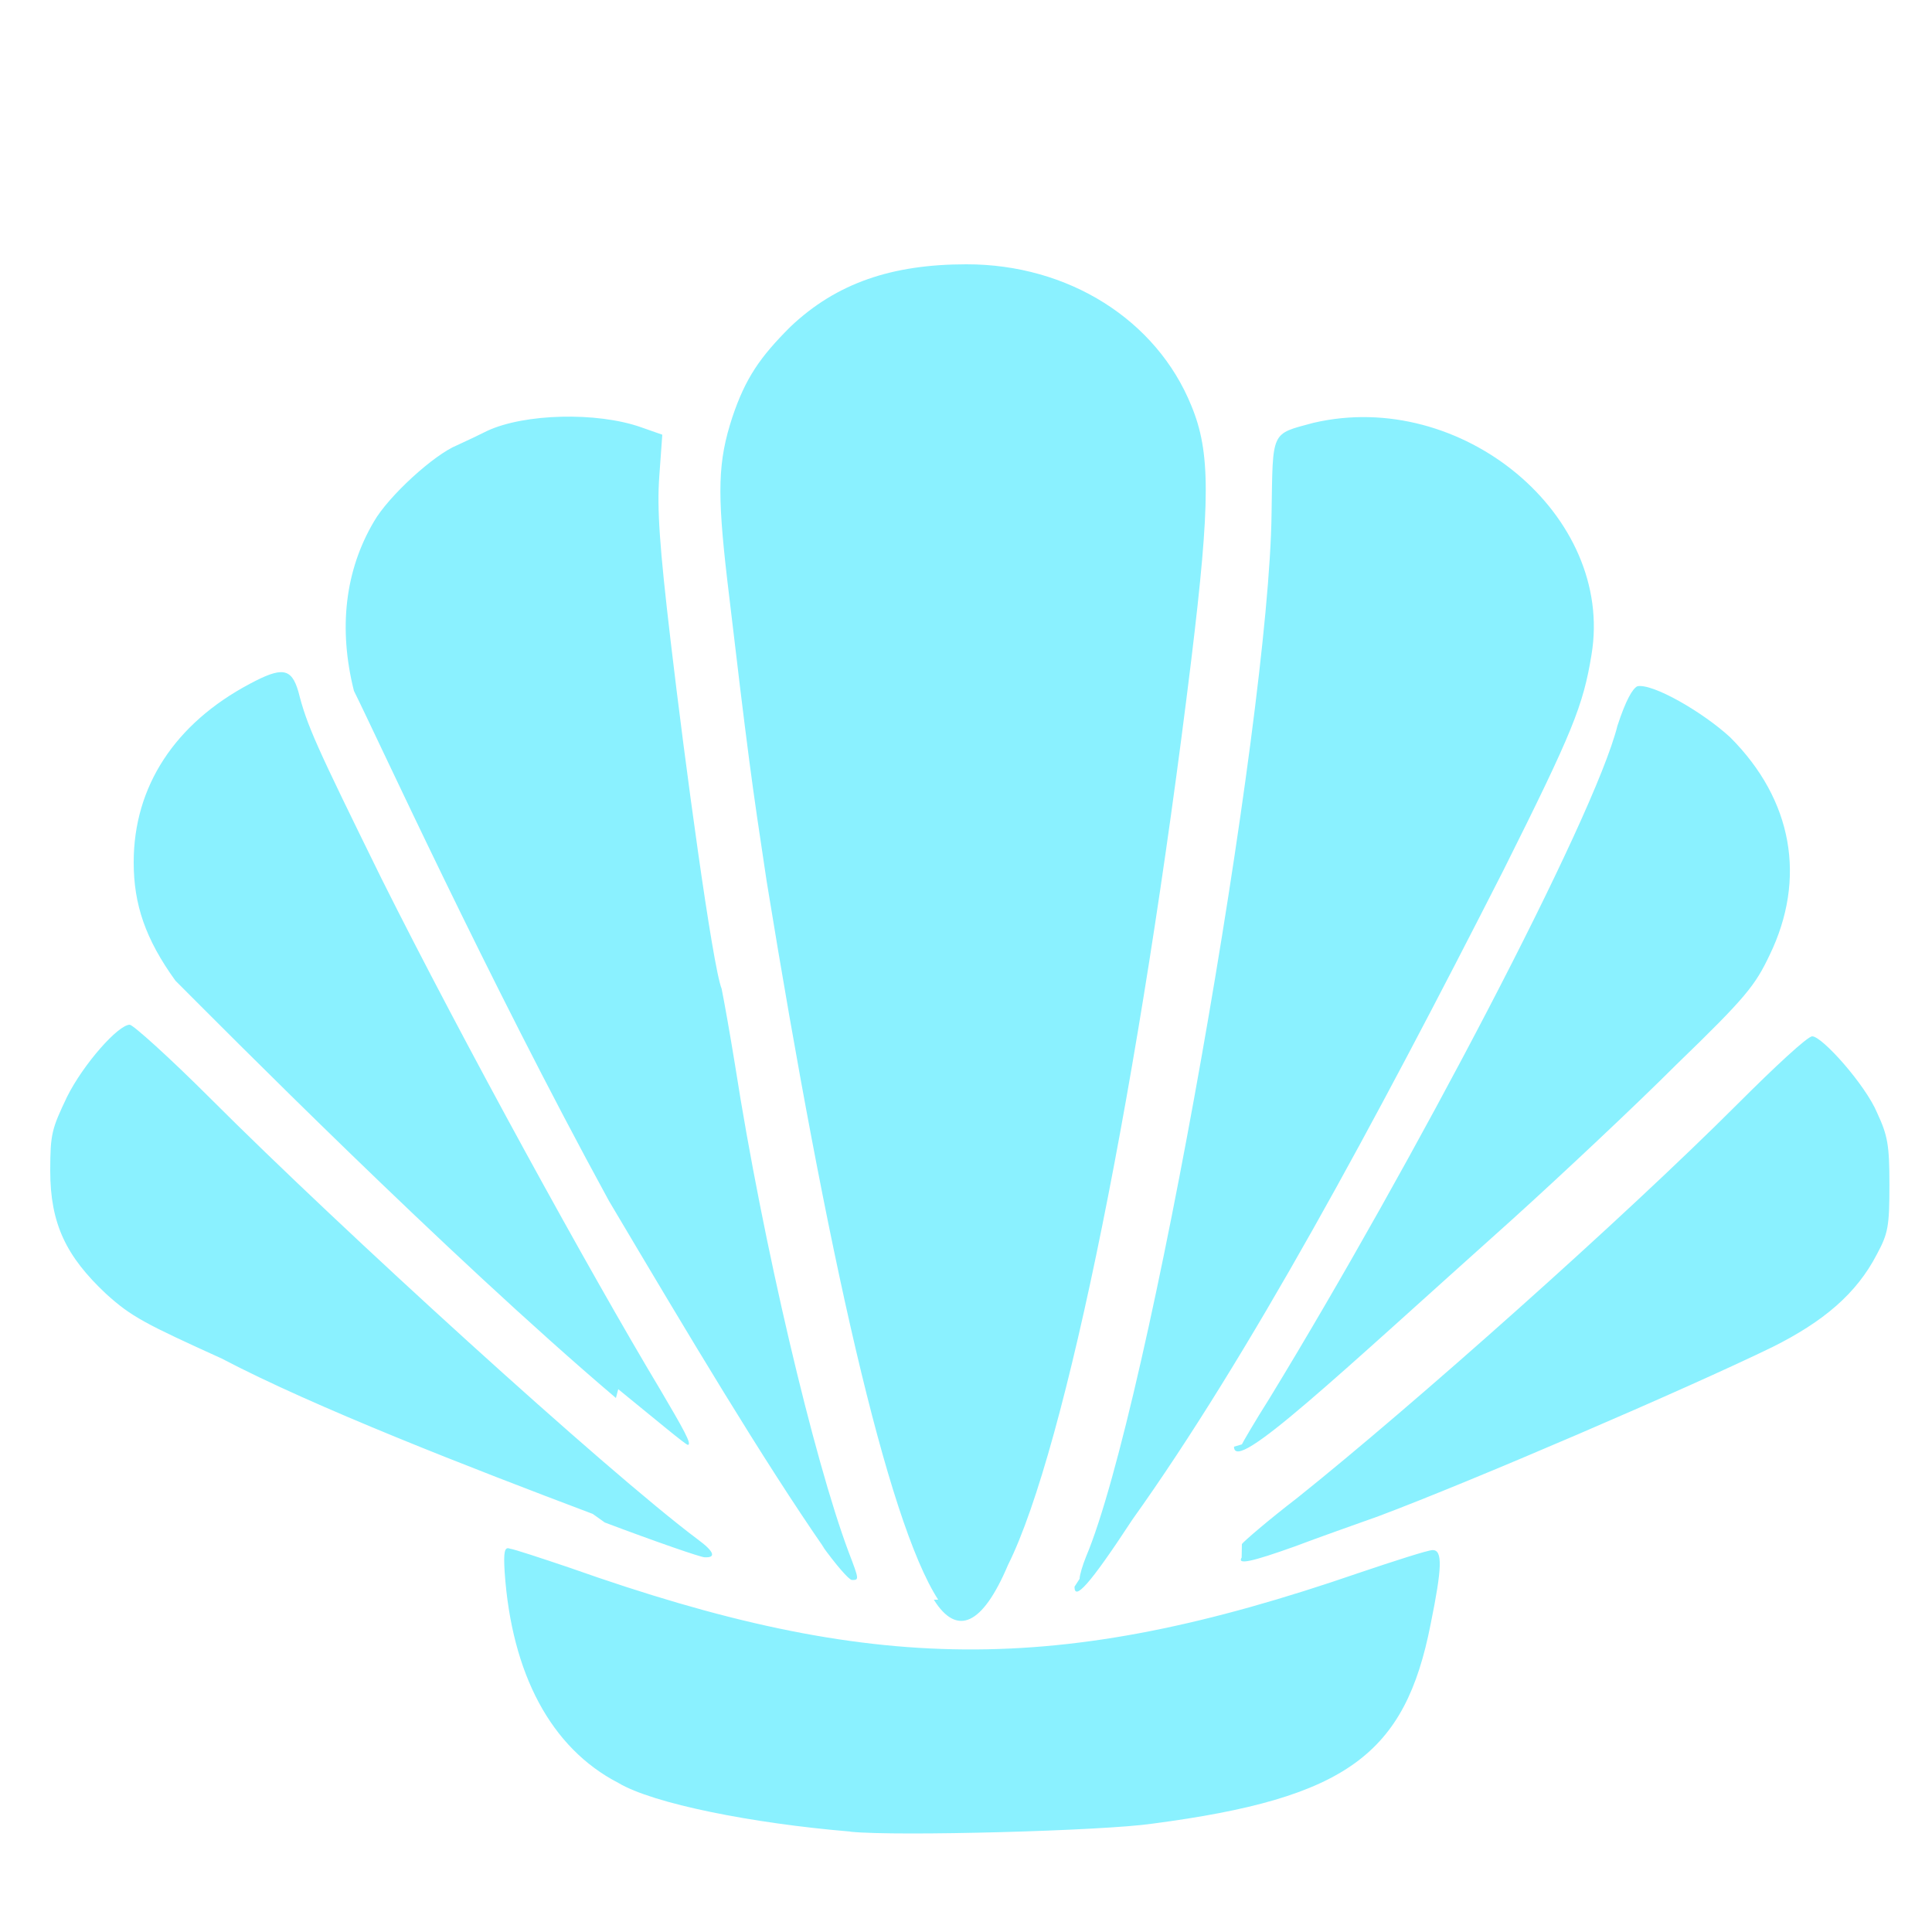 <svg version="1.1" xmlns="http://www.w3.org/2000/svg" width="100" height="100" style="background-color: rgb(255, 255, 255);" viewBox="0 0 100 100"><svg width="100" height="100" version="1.1" viewBox="0 0 100 100" data-fname="mar-concha_2.svg" ica="0" style="background-color: rgb(255, 255, 255);"><g transform="translate(-10,-6) scale(1.2,1.2) rotate(0,50,50)" scale="1.2" xtranslate="-10" ytranslate="-6"><path d="m45 84c-4.2-.35-8.5-1.2-10-2.1-2.9-1.5-4.6-4.7-4.9-9.1-.052-.86-.007-1.1.23-1 .16.016 1.3.39 2.6.83 13 4.6 21 4.7 34 .22 1.6-.54 3-.99 3.2-.99.43 0 .41.75-.09 3.2-1.1 5.6-3.6 7.5-12 8.6-2.1.31-11 .55-13 .35zm3.8-10c-2.2-3.4-4.8-15-7.4-31-.65-4.3-.79-5.3-1.7-13-.44-3.8-.4-5.1.22-7 .57-1.7 1.2-2.6 2.5-3.9 2-1.9 4.4-2.7 7.6-2.7 4.4-.004 8.2 2.4 9.7 6.1.83 2 .83 4.1-.008 11-2.2 18-5.4 34-7.9 39-1.1 2.6-2.2 3.1-3.2 1.5zm-4.9-2.2c-2.7-3.9-5.8-9.1-9.3-15-5.3-9.7-10-20-11-22-.68-2.7-.38-5.2.86-7.3.63-1.1 2.6-2.9 3.6-3.3.42-.19 1-.47 1.3-.62 1.6-.74 4.7-.82 6.6-.16l.94.33-.13 1.8c-.1 1.4.008 3 .49 7.1.61 5.2 1.8 14 2.2 15 .11.54.37 2 .58 3.3 1.2 7.7 3.4 17 4.9 21 .46 1.2.45 1.2.14 1.2-.13-.001-.71-.68-1.3-1.5zm11 1.3c0-.16.13-.59.28-.96 2.7-6.4 7.9-36 8-45 .058-3.6-.048-3.4 1.8-3.9 6.4-1.5 13 4 12 10-.36 2.2-.8 3.3-3.8 9.3-5.6 11-11 21-16 28-1.9 2.9-2.5 3.5-2.5 2.9zm-21-2.8c-5.3-2-12-4.6-16-6.7-3.3-1.5-3.9-1.8-5-2.8-1.7-1.6-2.4-3-2.4-5.3.003-1.6.063-1.8.73-3.2.7-1.4 2.2-3.1 2.7-3.1.14 0 1.7 1.4 3.5 3.2 5.6 5.6 17 16 21 19 .71.52.81.8.29.77-.19-.01-2.1-.67-4.3-1.5zm28 1.3c.063-.1 1.1-1 2.4-2 5-4 14-12 19-17 1.6-1.6 3-2.9 3.2-2.9.43 0 2.3 2.1 2.8 3.3.46.99.53 1.4.53 3.1-0 1.8-.056 2.1-.54 3-.88 1.7-2.3 2.9-4.5 4-3.7 1.8-13 5.8-17 7.3-.95.34-2.6.92-3.6 1.3-1.9.68-2.5.8-2.3.48zm-27-6.3c-7.3-6.2-17-16-19-18-1.3-1.8-1.8-3.3-1.8-5.1-.003-3.3 1.8-6 5-7.7 1.4-.75 1.8-.69 2.1.32.38 1.5.75 2.3 3.6 8.1 3.5 7 9 17 12 22 1 1.7 1.4 2.4 1.2 2.4-.09 0-1.4-1.1-3-2.4zm27 2c.036-.084.56-.99 1.2-2 6.1-10 14-25 15-29 .36-1.1.65-1.6.86-1.7.66-.13 2.8 1.1 4 2.2 2.7 2.7 3.3 6.1 1.7 9.4-.62 1.3-1 1.8-4 4.7-1.8 1.8-5 4.8-7.1 6.7-7.6 6.8-12 11-12 9.8z" style="fill: rgb(138, 241, 255);" idkol="ikol0"/></g></svg></svg>